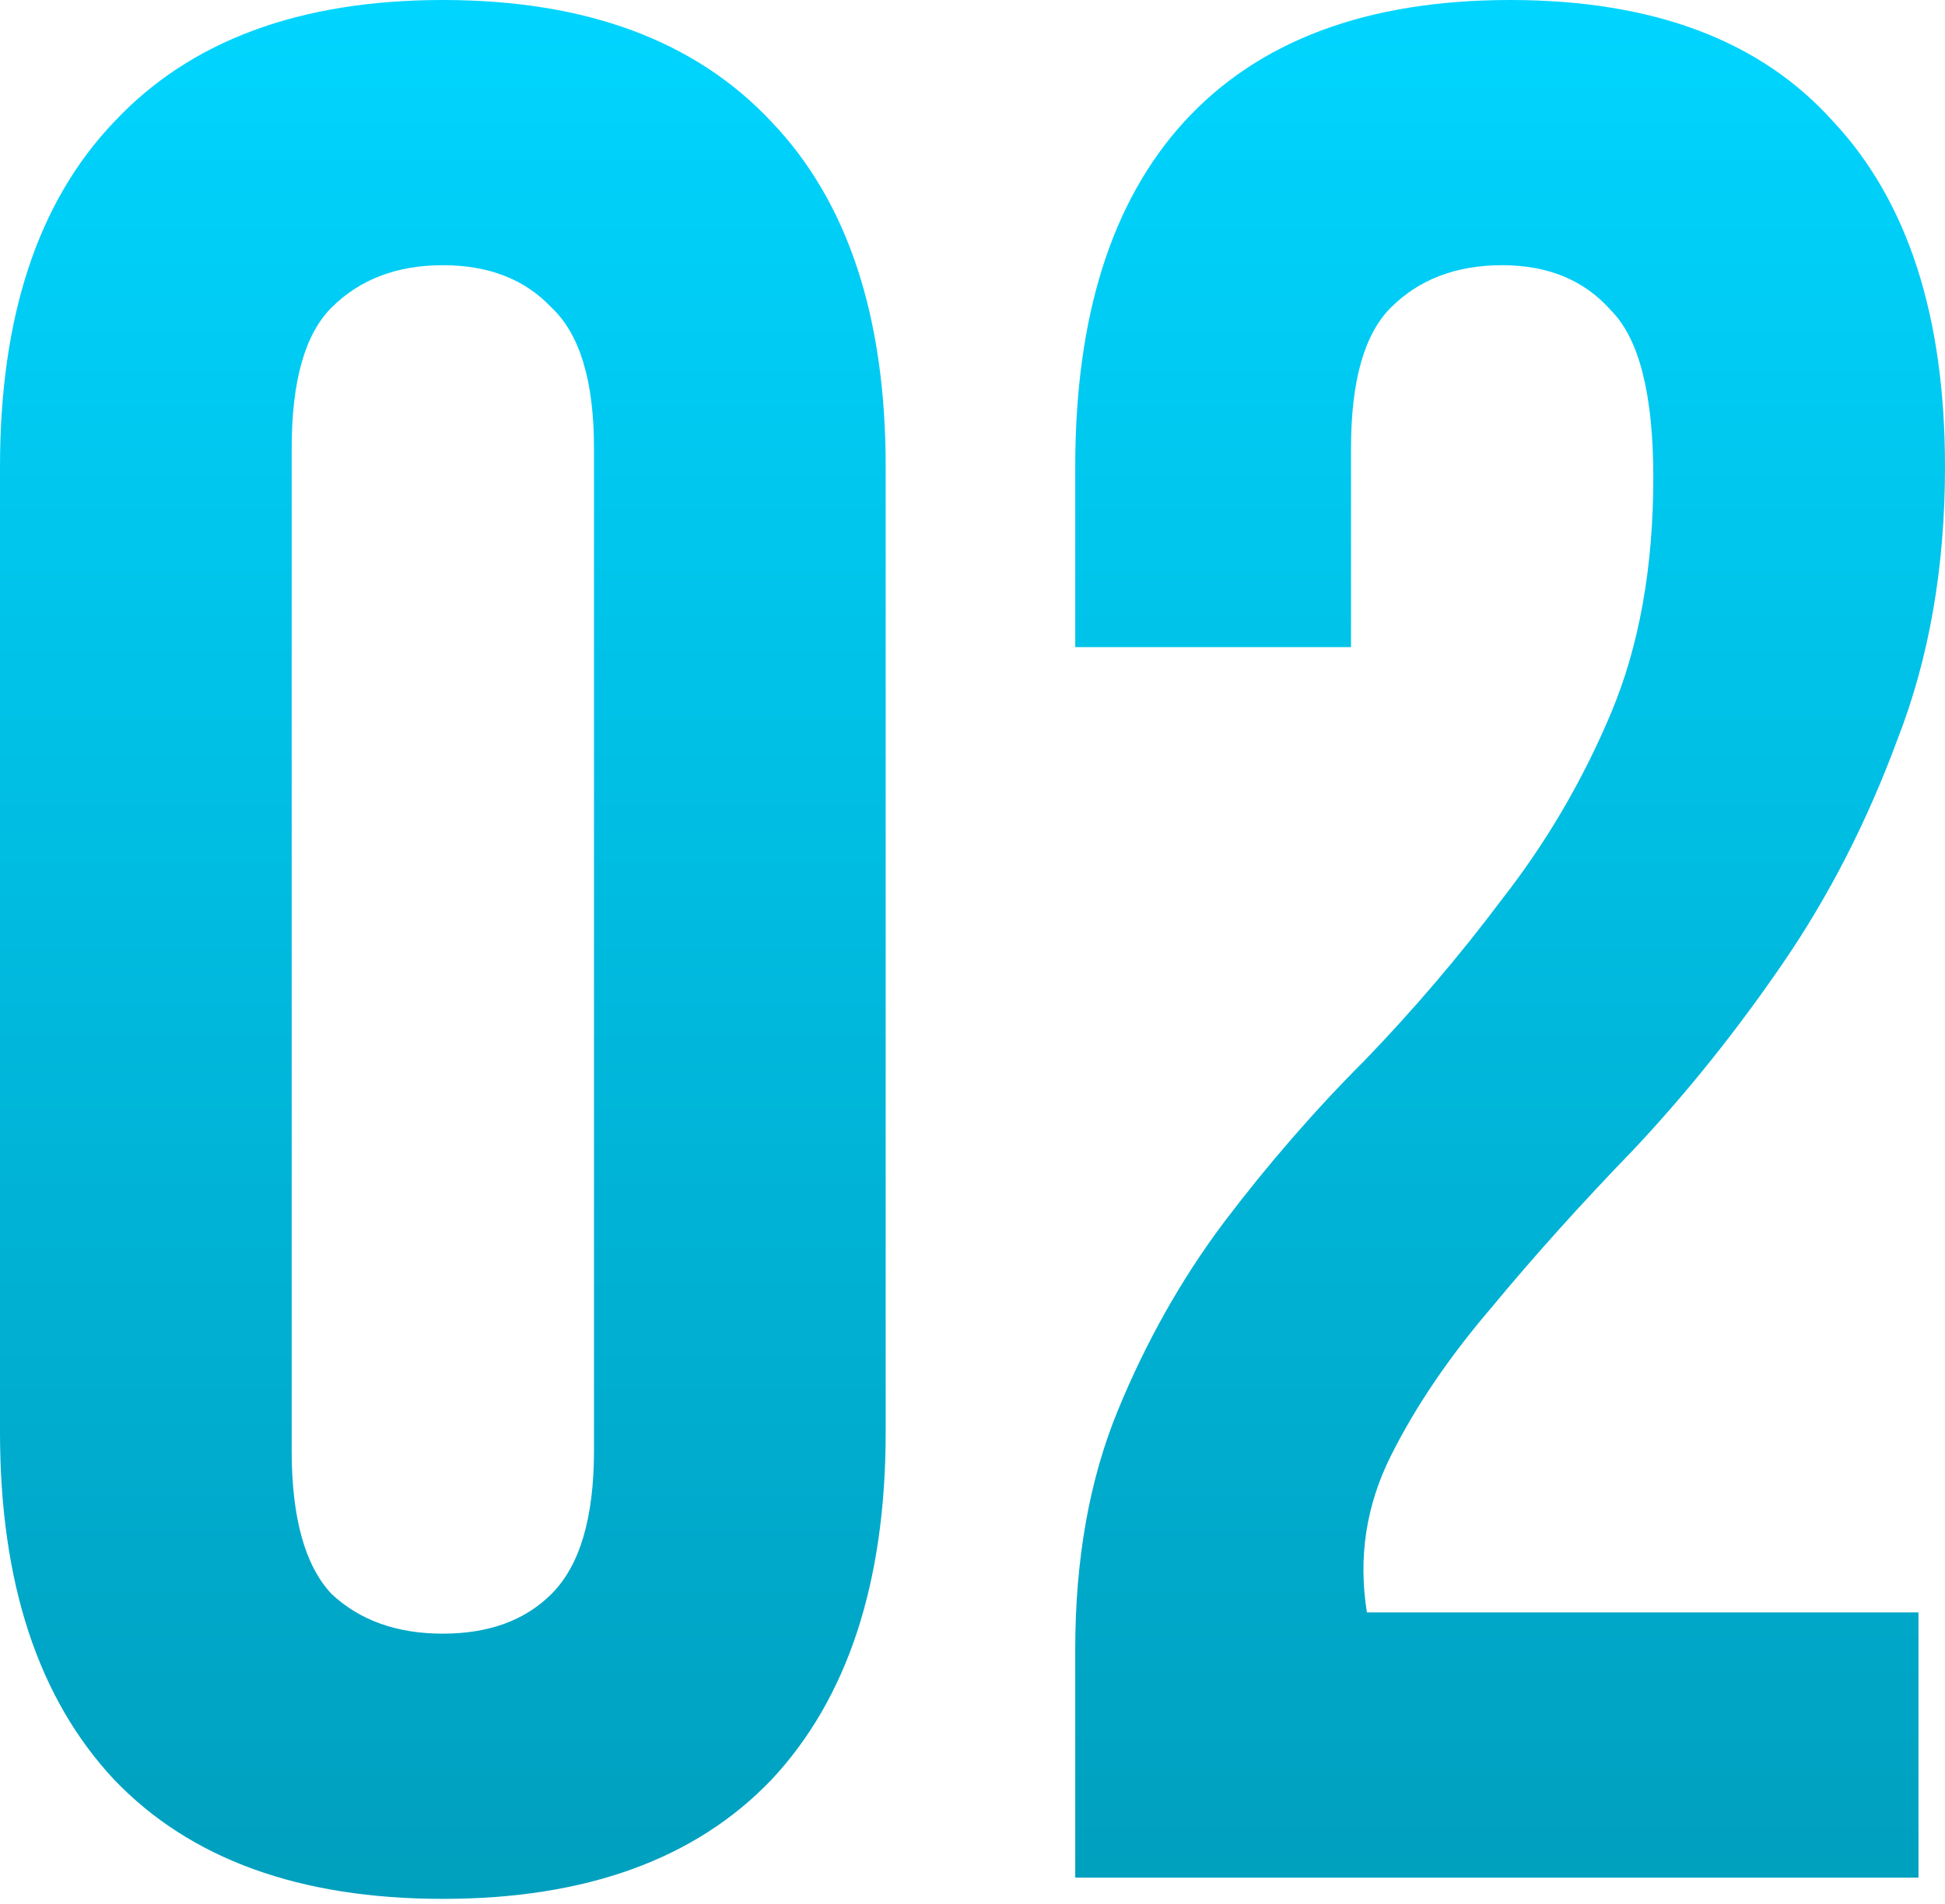 <?xml version="1.0" encoding="UTF-8"?> <svg xmlns="http://www.w3.org/2000/svg" width="235" height="230" viewBox="0 0 235 230" fill="none"> <path d="M35.243 175.253C35.243 183.369 36.845 189.136 40.049 192.554C43.466 195.758 47.952 197.359 53.505 197.359C59.058 197.359 63.437 195.758 66.641 192.554C70.058 189.136 71.767 183.369 71.767 175.253V54.146C71.767 46.029 70.058 40.369 66.641 37.165C63.437 33.748 59.058 32.039 53.505 32.039C47.952 32.039 43.466 33.748 40.049 37.165C36.845 40.369 35.243 46.029 35.243 54.146V175.253ZM0 56.388C0 38.233 4.592 24.349 13.777 14.738C22.961 4.913 36.204 0 53.505 0C70.806 0 84.049 4.913 93.233 14.738C102.418 24.349 107.01 38.233 107.01 56.388V173.01C107.01 191.165 102.418 205.156 93.233 214.981C84.049 224.593 70.806 229.398 53.505 229.398C36.204 229.398 22.961 224.593 13.777 214.981C4.592 205.156 0 191.165 0 173.01V56.388Z" fill="url(#paint0_linear_719_294)"></path> <path d="M199.757 57.67C199.757 47.631 198.049 40.903 194.631 37.486C191.427 33.854 187.049 32.039 181.495 32.039C175.942 32.039 171.456 33.748 168.039 37.165C164.835 40.369 163.233 46.029 163.233 54.146V78.175H129.913V56.388C129.913 38.233 134.291 24.349 143.049 14.738C152.019 4.913 165.155 0 182.456 0C199.757 0 212.787 4.913 221.544 14.738C230.515 24.349 235 38.233 235 56.388C235 68.563 233.078 79.563 229.233 89.388C225.602 99.214 221.01 108.185 215.456 116.301C209.903 124.418 203.922 131.893 197.515 138.728C191.107 145.35 185.34 151.757 180.214 157.952C175.087 163.932 171.029 169.913 168.039 175.893C165.049 181.874 164.087 188.175 165.155 194.796H231.796V226.835H129.913V199.282C129.913 188.389 131.621 178.777 135.039 170.447C138.456 162.117 142.728 154.534 147.854 147.699C153.194 140.651 158.854 134.136 164.835 128.156C170.816 121.961 176.369 115.447 181.495 108.612C186.835 101.777 191.214 94.301 194.631 86.185C198.049 78.068 199.757 68.563 199.757 57.67Z" fill="url(#paint1_linear_719_294)"></path> <defs> <linearGradient id="paint0_linear_719_294" x1="117.5" y1="0" x2="117.5" y2="229.398" gradientUnits="userSpaceOnUse"> <stop stop-color="#00D5FF"></stop> <stop offset="1" stop-color="#009FBE"></stop> </linearGradient> <linearGradient id="paint1_linear_719_294" x1="117.5" y1="0" x2="117.5" y2="229.398" gradientUnits="userSpaceOnUse"> <stop stop-color="#00D5FF"></stop> <stop offset="1" stop-color="#009FBE"></stop> </linearGradient> </defs> </svg> 